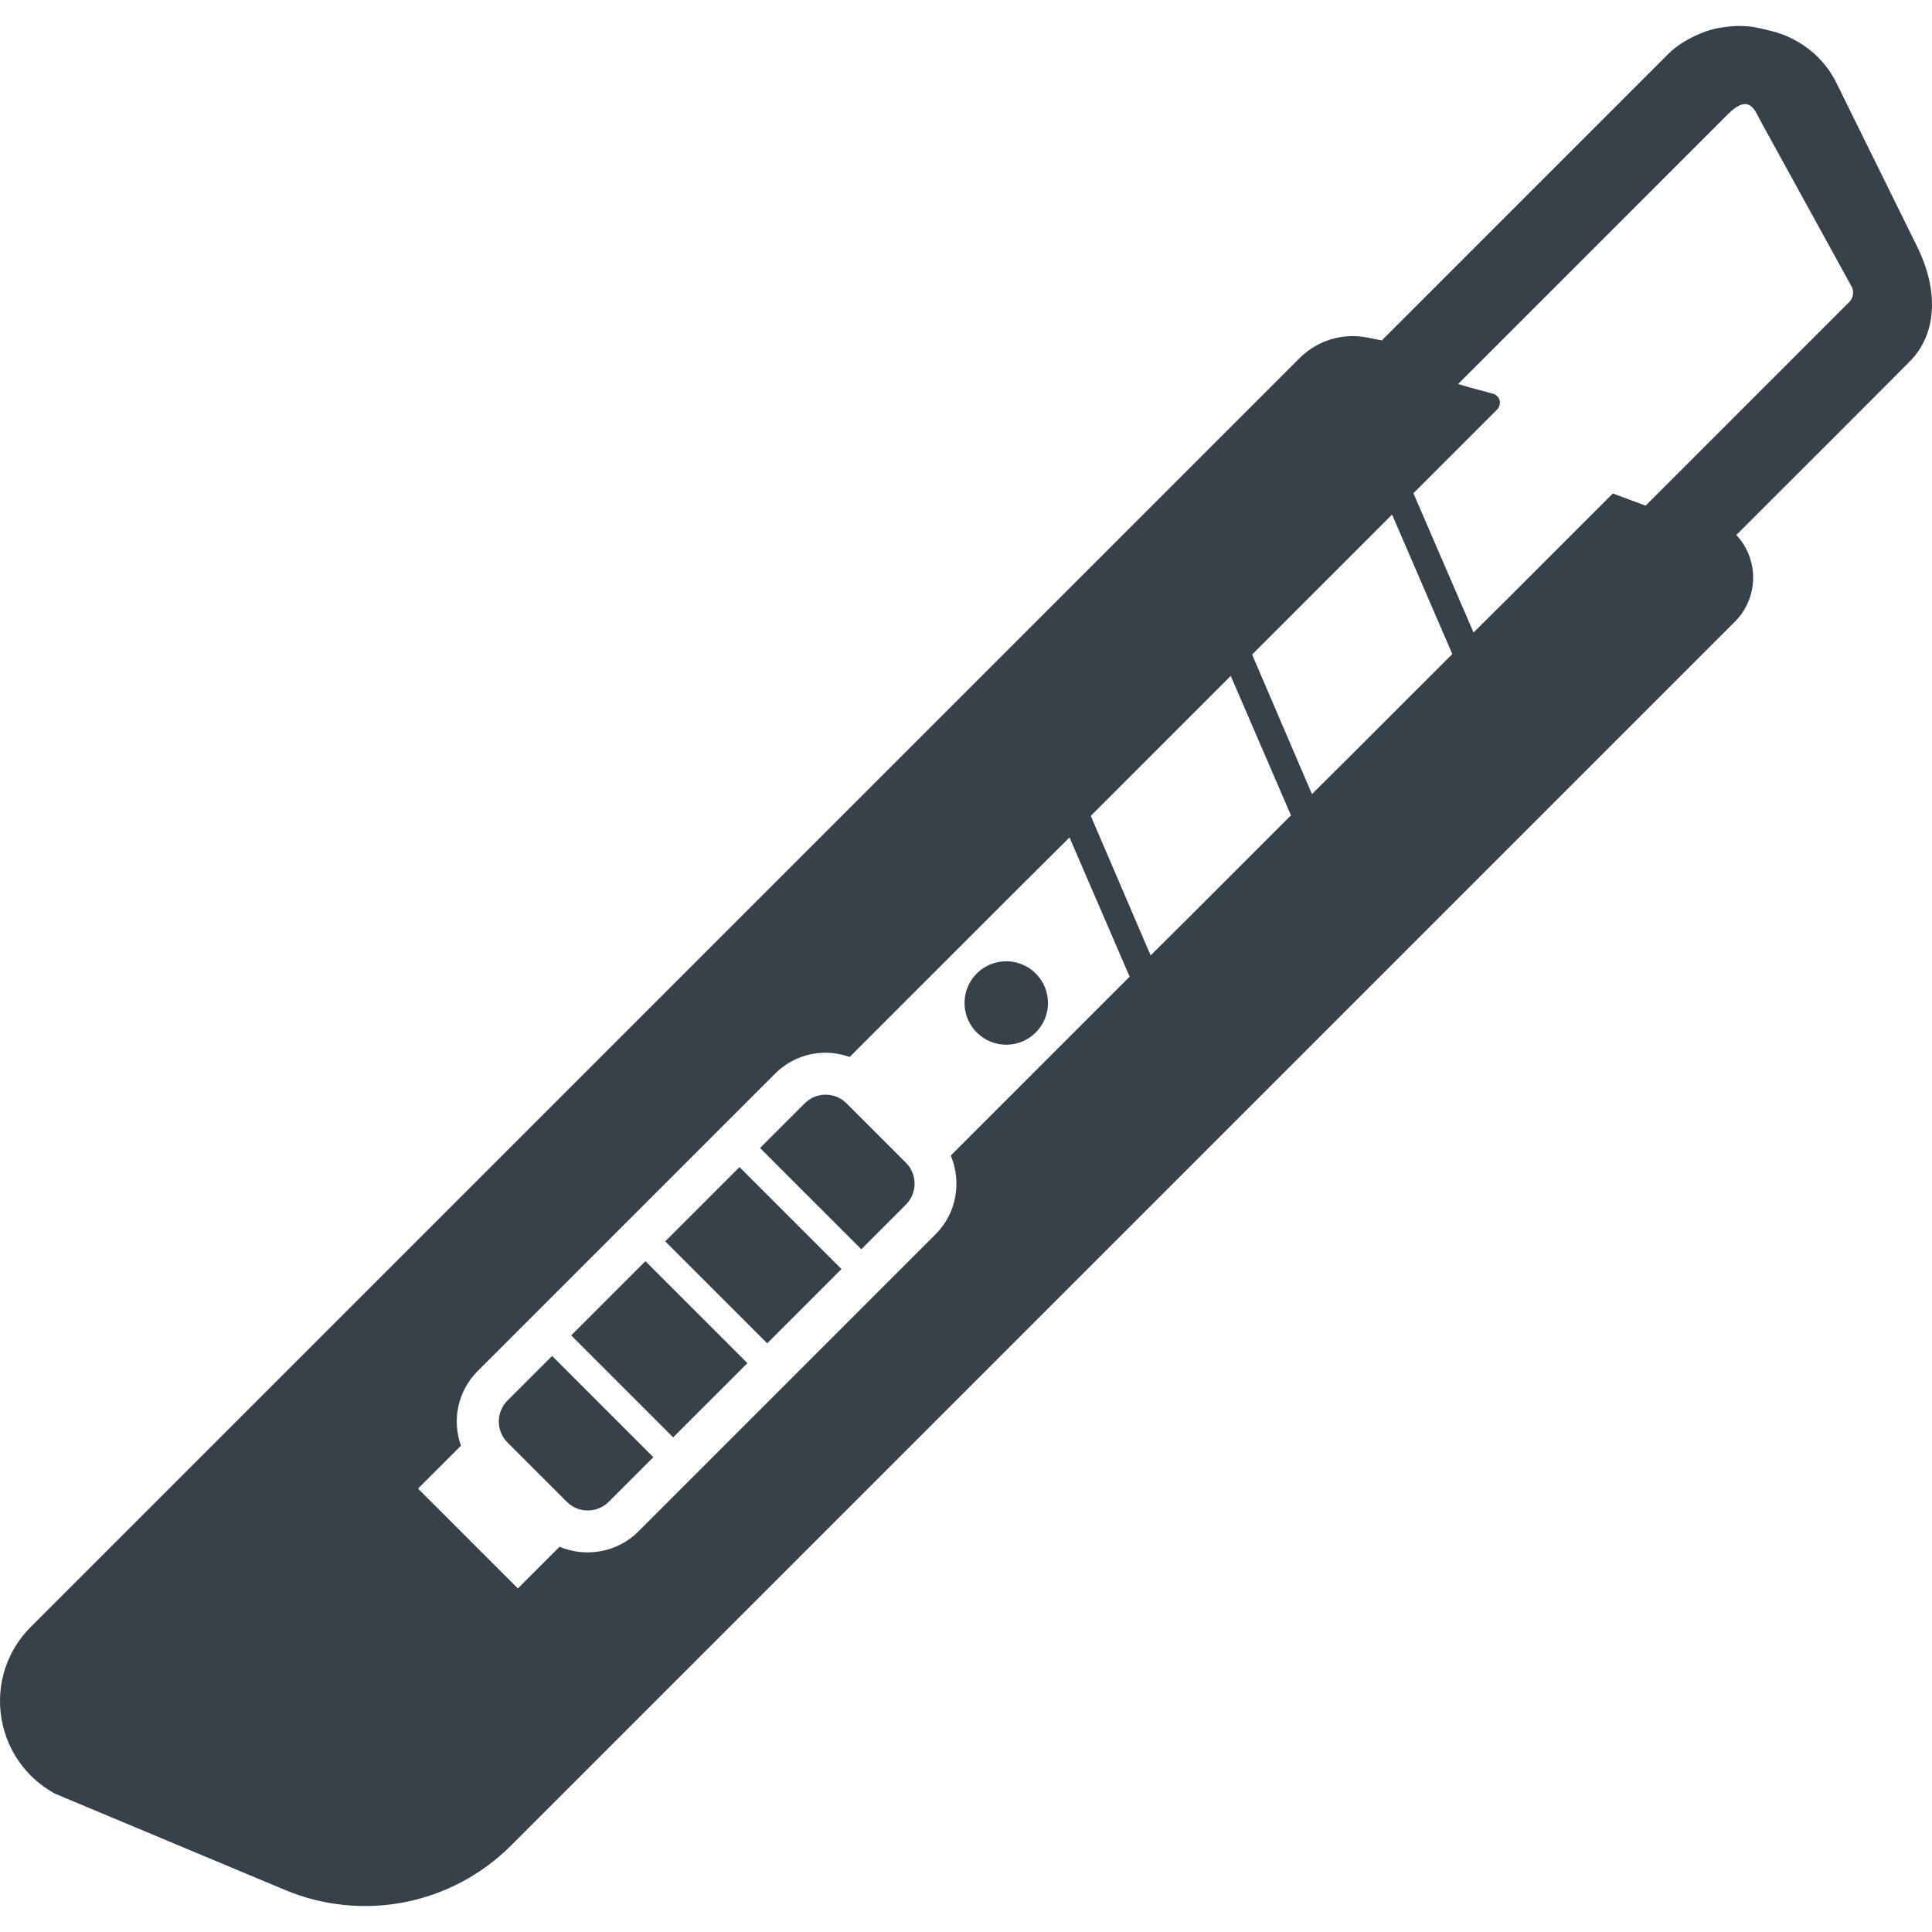 <?xml version="1.0" encoding="utf-8"?>
<!-- Generator: Adobe Illustrator 19.1.1, SVG Export Plug-In . SVG Version: 6.00 Build 0)  -->
<svg version="1.1" id="_x31_0" xmlns="http://www.w3.org/2000/svg" xmlns:xlink="http://www.w3.org/1999/xlink" x="0px" y="0px"
	 viewBox="0 0 512 512" style="enable-background:new 0 0 512 512;" xml:space="preserve">
<style type="text/css">
	.st0{fill:#374149;}
</style>
<g>
	<path class="st0" d="M508.199,65.64l-21.446-43.508c-3.367-6.938-9.648-12-17.363-13.93l-3.218-0.754
		c-3.531-0.808-7.066-0.683-10.489-0.054c-0.191,0.035-0.39,0.051-0.582,0.09c-1.442,0.297-2.821,0.734-4.188,1.274
		c-0.316,0.125-0.625,0.266-0.941,0.402c-2.883,1.274-5.626,2.898-7.938,5.211l-75.848,75.847l-3.754-0.754
		c-6.57-1.317-13.324,0.73-18.058,5.465L8.184,431.12c-6.321,6.32-9.192,15.004-7.867,23.863c0.914,5.965,3.633,11.359,7.863,15.59
		c1.789,1.79,3.914,3.379,6.301,4.73l61.027,25.543c20.644,8.618,44.195,3.965,60.015-11.855l324.254-324.254
		c4.219-4.215,5.832-10.402,4.215-16.141c-0.726-2.59-2.066-4.914-3.851-6.817c9.262-9.234,42.57-42.519,45.918-45.949
		C513.133,88.757,513.945,77.495,508.199,65.64z M247.93,327.101l-78.774,78.773c-5.586,5.586-13.938,6.934-20.871,4.043
		l-11.038,11.039l-26.462-26.461l11.379-11.375c-2.426-6.73-0.875-14.481,4.442-19.793l78.774-78.774
		c5.386-5.386,13.062-6.867,19.793-4.446l42.523-42.519l15.738-15.656l15.934,36.898l-47.398,47.398
		C254.863,313.167,253.586,321.448,247.93,327.101z M315.141,243.058l-10.211,10.129l-15.863-36.969l37.094-37.098l15.957,36.965
		L315.141,243.058z M357.691,200.51l-10.012,9.926l-15.859-36.973l37.094-37.098l15.958,36.965L357.691,200.51z M490.102,80.01
		c-5.387,5.387-53.996,53.997-53.996,53.997l-8.68-3.231l-27.027,27.028l-9.894,9.812l-15.934-36.902l22.152-22.152
		c1.41-1.414,0.805-3.77-1.145-4.242l-6.25-1.687l-2.914-0.863l71.508-71.512c5.786-5.781,7.234-0.734,8.618,1.754l24.238,44.094
		C491.378,77.382,491.109,79.003,490.102,80.01z"/>
	<polygon class="st0" points="196.172,309.487 195.977,309.292 176.297,328.968 176.492,329.167 202.782,355.456 203.32,355.995 
		223,336.315 222.461,335.776 	"/>
	<polygon class="st0" points="171.242,334.417 171.218,334.39 171.16,334.335 171.047,334.218 151.367,353.898 151.562,354.093 
		177.855,380.386 178.39,380.921 198.07,361.245 197.531,360.706 	"/>
	<path class="st0" d="M146.316,359.342l-11.832,11.832c-3.054,3.055-3.066,8.028,0.004,11.098l15.727,15.727
		c2.218,2.218,5.441,2.824,8.199,1.828c1.046-0.367,2.046-0.973,2.898-1.825l11.832-11.832l-0.535-0.538L146.316,359.342z"/>
	<path class="st0" d="M224.347,292.409c-3.07-3.07-8.027-3.07-11.086-0.011l-11.656,11.656l-0.074,0.07v0.004l-0.114,0.113
		l26.29,26.29l0.539,0.539l11.843-11.844c0.844-0.844,1.446-1.836,1.813-2.89c1.008-2.766,0.394-5.977-1.824-8.196L224.347,292.409z
		"/>
	<path class="st0" d="M258.851,257.983c-4.328,4.332-4.316,11.324,0,15.641c4.317,4.316,11.309,4.328,15.641-0.004
		c4.313-4.316,4.313-11.316,0-15.633C270.172,253.671,263.172,253.667,258.851,257.983z"/>
</g>
</svg>
